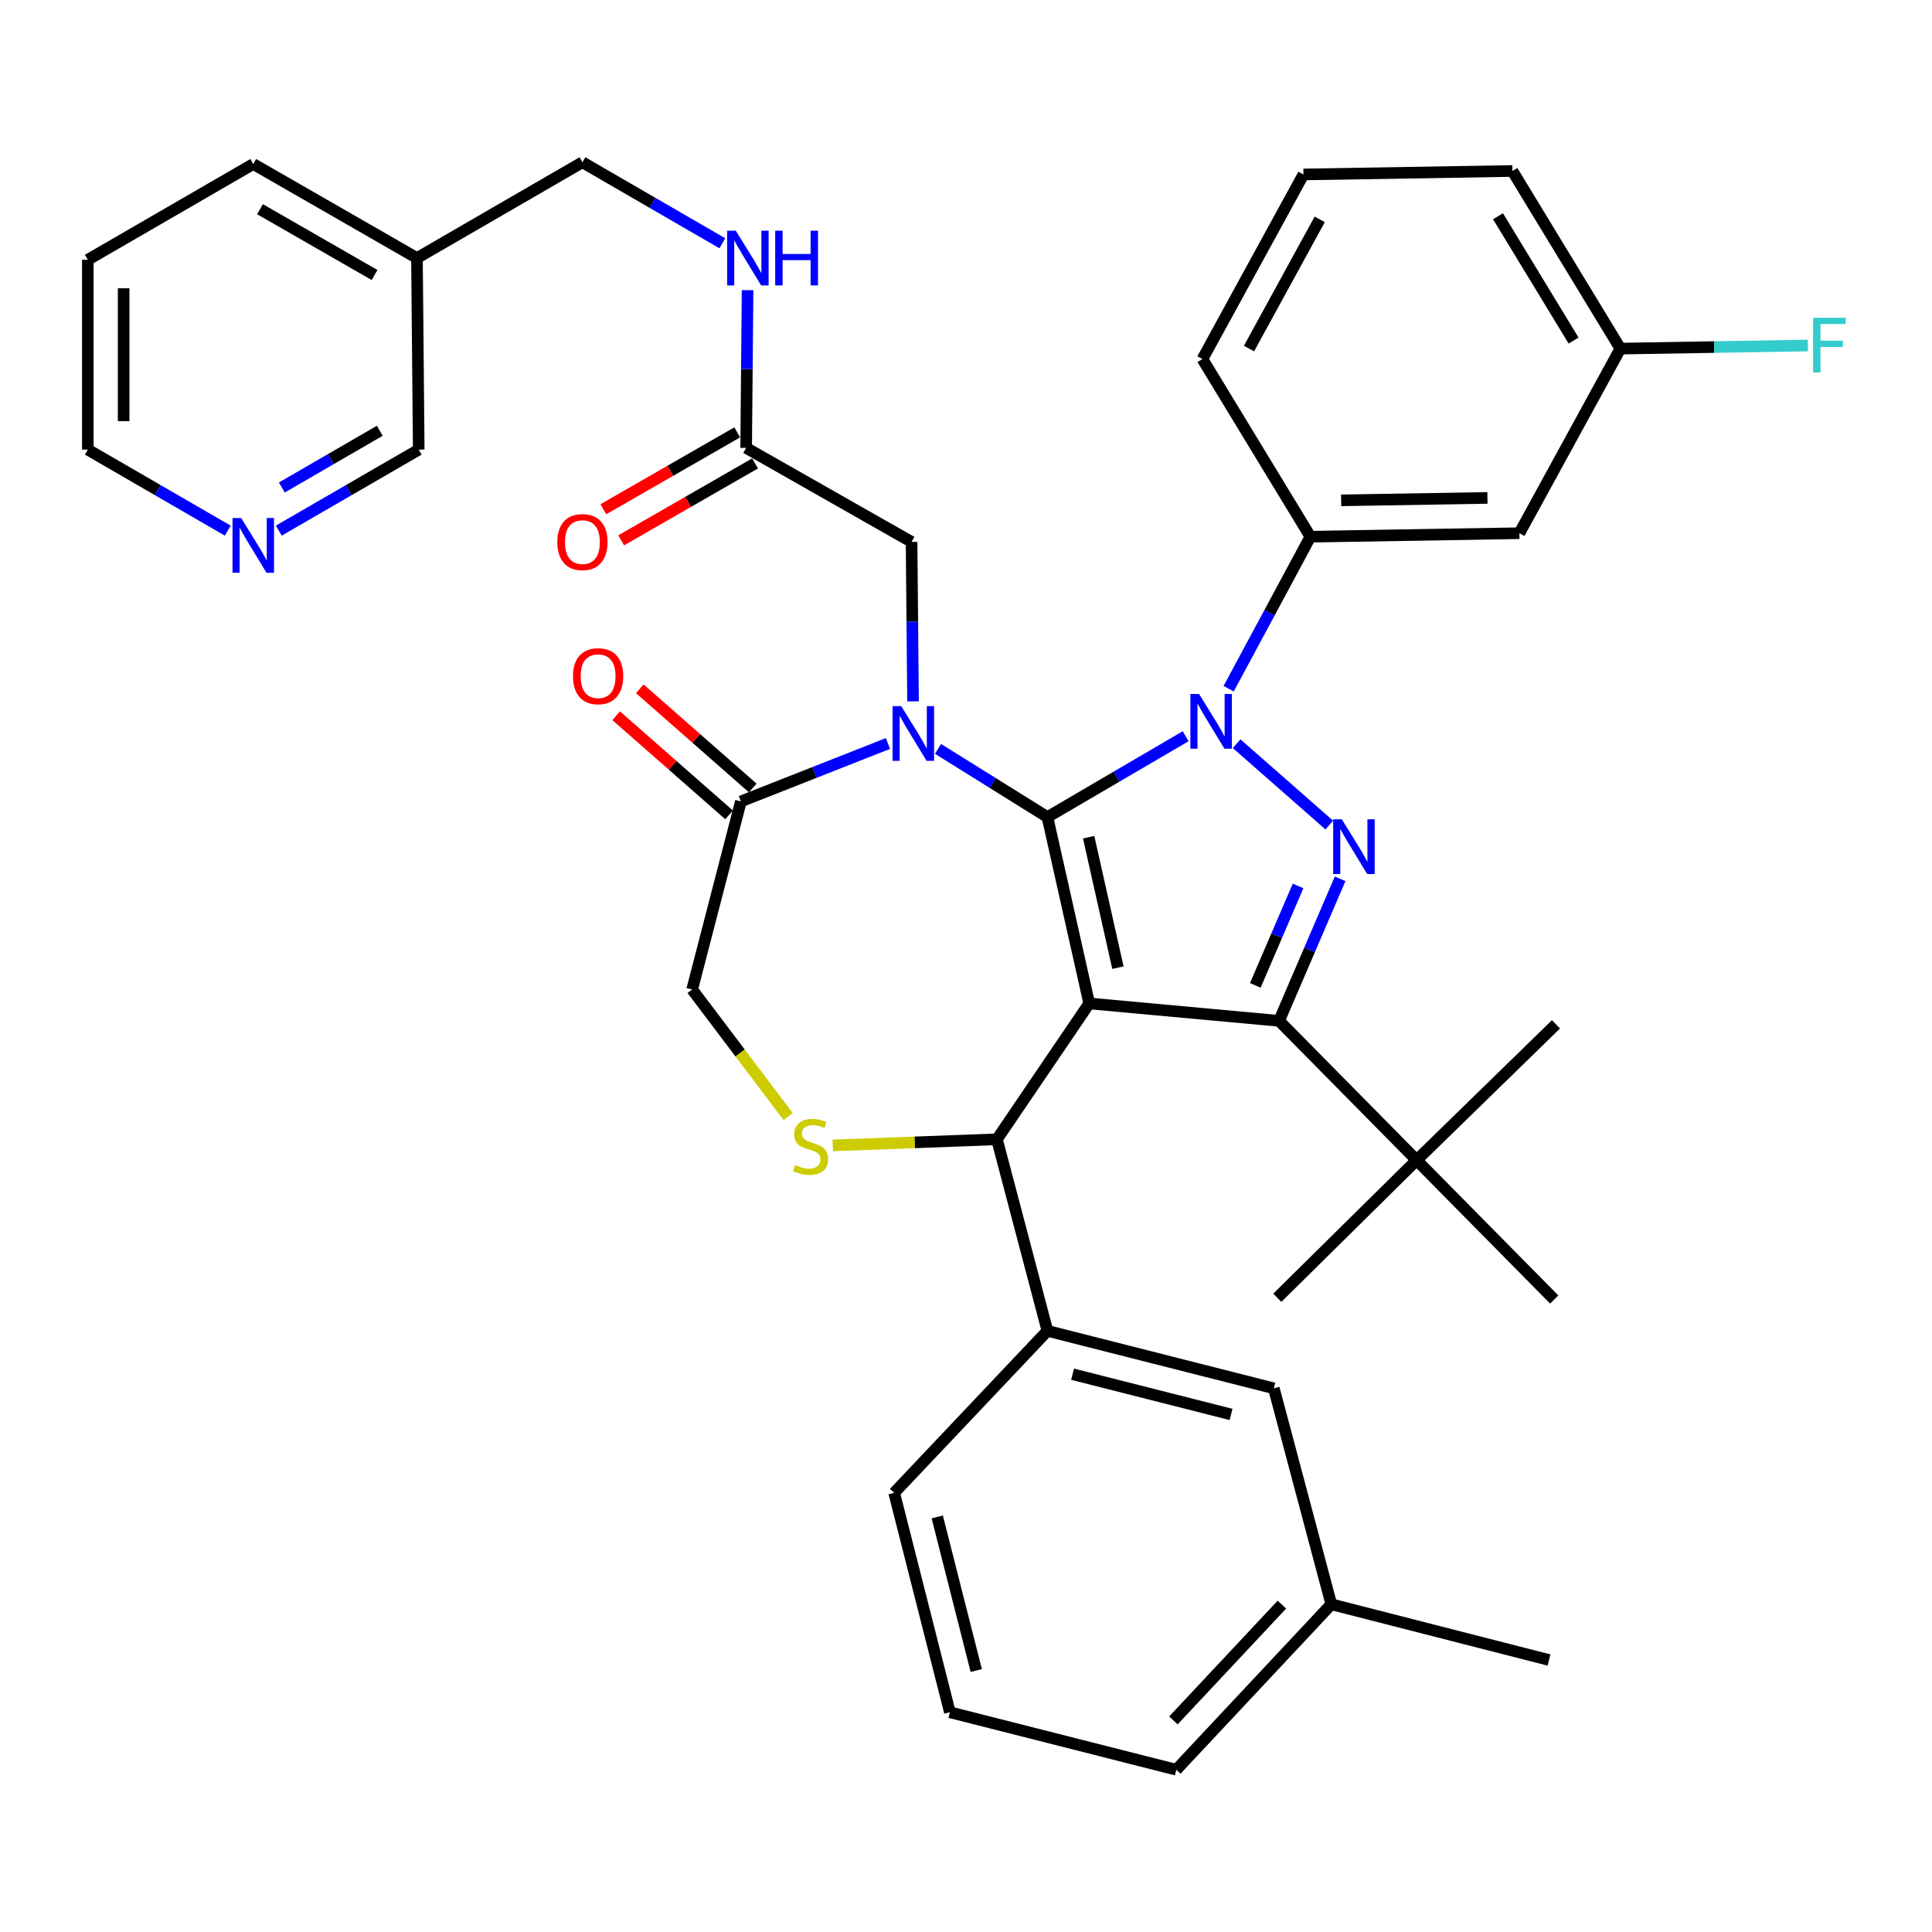 <?xml version='1.0' encoding='iso-8859-1'?>
<svg version='1.1' baseProfile='full'
              xmlns='http://www.w3.org/2000/svg'
                      xmlns:rdkit='http://www.rdkit.org/xml'
                      xmlns:xlink='http://www.w3.org/1999/xlink'
                  xml:space='preserve'
width='1000px' height='1000px' viewBox='0 0 1000 1000'>
<!-- END OF HEADER -->
<rect style='opacity:1.0;fill:#FFFFFF;stroke:none' width='1000' height='1000' x='0' y='0'> </rect>
<path class='bond-0' d='M 386.203,231.827 L 386.575,191.007' style='fill:none;fill-rule:evenodd;stroke:#000000;stroke-width:6px;stroke-linecap:butt;stroke-linejoin:miter;stroke-opacity:1' />
<path class='bond-0' d='M 386.575,191.007 L 386.947,150.186' style='fill:none;fill-rule:evenodd;stroke:#0000FF;stroke-width:6px;stroke-linecap:butt;stroke-linejoin:miter;stroke-opacity:1' />
<path class='bond-1' d='M 381.585,223.787 L 346.936,243.69' style='fill:none;fill-rule:evenodd;stroke:#000000;stroke-width:6px;stroke-linecap:butt;stroke-linejoin:miter;stroke-opacity:1' />
<path class='bond-1' d='M 346.936,243.69 L 312.286,263.592' style='fill:none;fill-rule:evenodd;stroke:#FF0000;stroke-width:6px;stroke-linecap:butt;stroke-linejoin:miter;stroke-opacity:1' />
<path class='bond-1' d='M 390.821,239.867 L 356.171,259.769' style='fill:none;fill-rule:evenodd;stroke:#000000;stroke-width:6px;stroke-linecap:butt;stroke-linejoin:miter;stroke-opacity:1' />
<path class='bond-1' d='M 356.171,259.769 L 321.522,279.672' style='fill:none;fill-rule:evenodd;stroke:#FF0000;stroke-width:6px;stroke-linecap:butt;stroke-linejoin:miter;stroke-opacity:1' />
<path class='bond-2' d='M 386.203,231.827 L 471.83,280.502' style='fill:none;fill-rule:evenodd;stroke:#000000;stroke-width:6px;stroke-linecap:butt;stroke-linejoin:miter;stroke-opacity:1' />
<path class='bond-3' d='M 45.455,134.466 L 45.455,232.723' style='fill:none;fill-rule:evenodd;stroke:#000000;stroke-width:6px;stroke-linecap:butt;stroke-linejoin:miter;stroke-opacity:1' />
<path class='bond-3' d='M 63.998,149.205 L 63.998,217.985' style='fill:none;fill-rule:evenodd;stroke:#000000;stroke-width:6px;stroke-linecap:butt;stroke-linejoin:miter;stroke-opacity:1' />
<path class='bond-4' d='M 45.455,134.466 L 131.092,84.894' style='fill:none;fill-rule:evenodd;stroke:#000000;stroke-width:6px;stroke-linecap:butt;stroke-linejoin:miter;stroke-opacity:1' />
<path class='bond-5' d='M 373.885,125.919 L 337.673,104.954' style='fill:none;fill-rule:evenodd;stroke:#0000FF;stroke-width:6px;stroke-linecap:butt;stroke-linejoin:miter;stroke-opacity:1' />
<path class='bond-5' d='M 337.673,104.954 L 301.461,83.988' style='fill:none;fill-rule:evenodd;stroke:#000000;stroke-width:6px;stroke-linecap:butt;stroke-linejoin:miter;stroke-opacity:1' />
<path class='bond-6' d='M 45.455,232.723 L 81.666,253.689' style='fill:none;fill-rule:evenodd;stroke:#000000;stroke-width:6px;stroke-linecap:butt;stroke-linejoin:miter;stroke-opacity:1' />
<path class='bond-6' d='M 81.666,253.689 L 117.878,274.655' style='fill:none;fill-rule:evenodd;stroke:#0000FF;stroke-width:6px;stroke-linecap:butt;stroke-linejoin:miter;stroke-opacity:1' />
<path class='bond-7' d='M 635.953,356.479 L 657.109,317.136' style='fill:none;fill-rule:evenodd;stroke:#0000FF;stroke-width:6px;stroke-linecap:butt;stroke-linejoin:miter;stroke-opacity:1' />
<path class='bond-7' d='M 657.109,317.136 L 678.265,277.793' style='fill:none;fill-rule:evenodd;stroke:#000000;stroke-width:6px;stroke-linecap:butt;stroke-linejoin:miter;stroke-opacity:1' />
<path class='bond-8' d='M 613.686,381.071 L 577.918,401.997' style='fill:none;fill-rule:evenodd;stroke:#0000FF;stroke-width:6px;stroke-linecap:butt;stroke-linejoin:miter;stroke-opacity:1' />
<path class='bond-8' d='M 577.918,401.997 L 542.149,422.923' style='fill:none;fill-rule:evenodd;stroke:#000000;stroke-width:6px;stroke-linecap:butt;stroke-linejoin:miter;stroke-opacity:1' />
<path class='bond-9' d='M 640.08,384.941 L 688.035,427.048' style='fill:none;fill-rule:evenodd;stroke:#0000FF;stroke-width:6px;stroke-linecap:butt;stroke-linejoin:miter;stroke-opacity:1' />
<path class='bond-10' d='M 662.04,528.391 L 733.245,600.513' style='fill:none;fill-rule:evenodd;stroke:#000000;stroke-width:6px;stroke-linecap:butt;stroke-linejoin:miter;stroke-opacity:1' />
<path class='bond-11' d='M 662.04,528.391 L 563.783,519.377' style='fill:none;fill-rule:evenodd;stroke:#000000;stroke-width:6px;stroke-linecap:butt;stroke-linejoin:miter;stroke-opacity:1' />
<path class='bond-12' d='M 662.04,528.391 L 677.846,491.628' style='fill:none;fill-rule:evenodd;stroke:#000000;stroke-width:6px;stroke-linecap:butt;stroke-linejoin:miter;stroke-opacity:1' />
<path class='bond-12' d='M 677.846,491.628 L 693.652,454.865' style='fill:none;fill-rule:evenodd;stroke:#0000FF;stroke-width:6px;stroke-linecap:butt;stroke-linejoin:miter;stroke-opacity:1' />
<path class='bond-12' d='M 649.747,510.038 L 660.811,484.304' style='fill:none;fill-rule:evenodd;stroke:#000000;stroke-width:6px;stroke-linecap:butt;stroke-linejoin:miter;stroke-opacity:1' />
<path class='bond-12' d='M 660.811,484.304 L 671.875,458.57' style='fill:none;fill-rule:evenodd;stroke:#0000FF;stroke-width:6px;stroke-linecap:butt;stroke-linejoin:miter;stroke-opacity:1' />
<path class='bond-13' d='M 563.783,519.377 L 542.149,422.923' style='fill:none;fill-rule:evenodd;stroke:#000000;stroke-width:6px;stroke-linecap:butt;stroke-linejoin:miter;stroke-opacity:1' />
<path class='bond-13' d='M 578.631,500.851 L 563.488,433.333' style='fill:none;fill-rule:evenodd;stroke:#000000;stroke-width:6px;stroke-linecap:butt;stroke-linejoin:miter;stroke-opacity:1' />
<path class='bond-14' d='M 563.783,519.377 L 516.004,589.697' style='fill:none;fill-rule:evenodd;stroke:#000000;stroke-width:6px;stroke-linecap:butt;stroke-linejoin:miter;stroke-opacity:1' />
<path class='bond-15' d='M 542.149,422.923 L 513.835,405.274' style='fill:none;fill-rule:evenodd;stroke:#000000;stroke-width:6px;stroke-linecap:butt;stroke-linejoin:miter;stroke-opacity:1' />
<path class='bond-15' d='M 513.835,405.274 L 485.522,387.625' style='fill:none;fill-rule:evenodd;stroke:#0000FF;stroke-width:6px;stroke-linecap:butt;stroke-linejoin:miter;stroke-opacity:1' />
<path class='bond-16' d='M 459.599,384.832 L 421.546,399.824' style='fill:none;fill-rule:evenodd;stroke:#0000FF;stroke-width:6px;stroke-linecap:butt;stroke-linejoin:miter;stroke-opacity:1' />
<path class='bond-16' d='M 421.546,399.824 L 383.493,414.816' style='fill:none;fill-rule:evenodd;stroke:#000000;stroke-width:6px;stroke-linecap:butt;stroke-linejoin:miter;stroke-opacity:1' />
<path class='bond-17' d='M 472.585,363.017 L 472.207,321.76' style='fill:none;fill-rule:evenodd;stroke:#0000FF;stroke-width:6px;stroke-linecap:butt;stroke-linejoin:miter;stroke-opacity:1' />
<path class='bond-17' d='M 472.207,321.76 L 471.83,280.502' style='fill:none;fill-rule:evenodd;stroke:#000000;stroke-width:6px;stroke-linecap:butt;stroke-linejoin:miter;stroke-opacity:1' />
<path class='bond-18' d='M 383.493,414.816 L 358.254,512.166' style='fill:none;fill-rule:evenodd;stroke:#000000;stroke-width:6px;stroke-linecap:butt;stroke-linejoin:miter;stroke-opacity:1' />
<path class='bond-19' d='M 389.611,407.849 L 360.383,382.185' style='fill:none;fill-rule:evenodd;stroke:#000000;stroke-width:6px;stroke-linecap:butt;stroke-linejoin:miter;stroke-opacity:1' />
<path class='bond-19' d='M 360.383,382.185 L 331.155,356.522' style='fill:none;fill-rule:evenodd;stroke:#FF0000;stroke-width:6px;stroke-linecap:butt;stroke-linejoin:miter;stroke-opacity:1' />
<path class='bond-19' d='M 377.376,421.783 L 348.148,396.119' style='fill:none;fill-rule:evenodd;stroke:#000000;stroke-width:6px;stroke-linecap:butt;stroke-linejoin:miter;stroke-opacity:1' />
<path class='bond-19' d='M 348.148,396.119 L 318.921,370.456' style='fill:none;fill-rule:evenodd;stroke:#FF0000;stroke-width:6px;stroke-linecap:butt;stroke-linejoin:miter;stroke-opacity:1' />
<path class='bond-20' d='M 358.254,512.166 L 383.091,545.042' style='fill:none;fill-rule:evenodd;stroke:#000000;stroke-width:6px;stroke-linecap:butt;stroke-linejoin:miter;stroke-opacity:1' />
<path class='bond-20' d='M 383.091,545.042 L 407.927,577.918' style='fill:none;fill-rule:evenodd;stroke:#CCCC00;stroke-width:6px;stroke-linecap:butt;stroke-linejoin:miter;stroke-opacity:1' />
<path class='bond-21' d='M 431.042,592.873 L 473.523,591.285' style='fill:none;fill-rule:evenodd;stroke:#CCCC00;stroke-width:6px;stroke-linecap:butt;stroke-linejoin:miter;stroke-opacity:1' />
<path class='bond-21' d='M 473.523,591.285 L 516.004,589.697' style='fill:none;fill-rule:evenodd;stroke:#000000;stroke-width:6px;stroke-linecap:butt;stroke-linejoin:miter;stroke-opacity:1' />
<path class='bond-22' d='M 516.004,589.697 L 542.149,688.85' style='fill:none;fill-rule:evenodd;stroke:#000000;stroke-width:6px;stroke-linecap:butt;stroke-linejoin:miter;stroke-opacity:1' />
<path class='bond-23' d='M 542.149,688.85 L 659.331,718.601' style='fill:none;fill-rule:evenodd;stroke:#000000;stroke-width:6px;stroke-linecap:butt;stroke-linejoin:miter;stroke-opacity:1' />
<path class='bond-23' d='M 555.163,711.286 L 637.19,732.111' style='fill:none;fill-rule:evenodd;stroke:#000000;stroke-width:6px;stroke-linecap:butt;stroke-linejoin:miter;stroke-opacity:1' />
<path class='bond-24' d='M 542.149,688.85 L 462.816,772.685' style='fill:none;fill-rule:evenodd;stroke:#000000;stroke-width:6px;stroke-linecap:butt;stroke-linejoin:miter;stroke-opacity:1' />
<path class='bond-25' d='M 659.331,718.601 L 689.082,830.374' style='fill:none;fill-rule:evenodd;stroke:#000000;stroke-width:6px;stroke-linecap:butt;stroke-linejoin:miter;stroke-opacity:1' />
<path class='bond-26' d='M 462.816,772.685 L 491.661,886.261' style='fill:none;fill-rule:evenodd;stroke:#000000;stroke-width:6px;stroke-linecap:butt;stroke-linejoin:miter;stroke-opacity:1' />
<path class='bond-26' d='M 485.115,785.157 L 505.307,864.66' style='fill:none;fill-rule:evenodd;stroke:#000000;stroke-width:6px;stroke-linecap:butt;stroke-linejoin:miter;stroke-opacity:1' />
<path class='bond-27' d='M 786.433,275.99 L 678.265,277.793' style='fill:none;fill-rule:evenodd;stroke:#000000;stroke-width:6px;stroke-linecap:butt;stroke-linejoin:miter;stroke-opacity:1' />
<path class='bond-27' d='M 769.899,257.72 L 694.181,258.982' style='fill:none;fill-rule:evenodd;stroke:#000000;stroke-width:6px;stroke-linecap:butt;stroke-linejoin:miter;stroke-opacity:1' />
<path class='bond-28' d='M 786.433,275.99 L 838.714,180.442' style='fill:none;fill-rule:evenodd;stroke:#000000;stroke-width:6px;stroke-linecap:butt;stroke-linejoin:miter;stroke-opacity:1' />
<path class='bond-29' d='M 678.265,277.793 L 622.379,185.851' style='fill:none;fill-rule:evenodd;stroke:#000000;stroke-width:6px;stroke-linecap:butt;stroke-linejoin:miter;stroke-opacity:1' />
<path class='bond-30' d='M 733.245,600.513 L 805.367,530.194' style='fill:none;fill-rule:evenodd;stroke:#000000;stroke-width:6px;stroke-linecap:butt;stroke-linejoin:miter;stroke-opacity:1' />
<path class='bond-31' d='M 733.245,600.513 L 661.134,671.718' style='fill:none;fill-rule:evenodd;stroke:#000000;stroke-width:6px;stroke-linecap:butt;stroke-linejoin:miter;stroke-opacity:1' />
<path class='bond-32' d='M 733.245,600.513 L 804.461,672.625' style='fill:none;fill-rule:evenodd;stroke:#000000;stroke-width:6px;stroke-linecap:butt;stroke-linejoin:miter;stroke-opacity:1' />
<path class='bond-33' d='M 838.714,180.442 L 887.24,179.634' style='fill:none;fill-rule:evenodd;stroke:#000000;stroke-width:6px;stroke-linecap:butt;stroke-linejoin:miter;stroke-opacity:1' />
<path class='bond-33' d='M 887.24,179.634 L 935.767,178.825' style='fill:none;fill-rule:evenodd;stroke:#33CCCC;stroke-width:6px;stroke-linecap:butt;stroke-linejoin:miter;stroke-opacity:1' />
<path class='bond-34' d='M 838.714,180.442 L 782.827,88.5' style='fill:none;fill-rule:evenodd;stroke:#000000;stroke-width:6px;stroke-linecap:butt;stroke-linejoin:miter;stroke-opacity:1' />
<path class='bond-34' d='M 814.485,176.283 L 775.365,111.923' style='fill:none;fill-rule:evenodd;stroke:#000000;stroke-width:6px;stroke-linecap:butt;stroke-linejoin:miter;stroke-opacity:1' />
<path class='bond-35' d='M 674.66,90.303 L 782.827,88.5' style='fill:none;fill-rule:evenodd;stroke:#000000;stroke-width:6px;stroke-linecap:butt;stroke-linejoin:miter;stroke-opacity:1' />
<path class='bond-36' d='M 674.66,90.303 L 622.379,185.851' style='fill:none;fill-rule:evenodd;stroke:#000000;stroke-width:6px;stroke-linecap:butt;stroke-linejoin:miter;stroke-opacity:1' />
<path class='bond-36' d='M 683.085,113.536 L 646.488,180.419' style='fill:none;fill-rule:evenodd;stroke:#000000;stroke-width:6px;stroke-linecap:butt;stroke-linejoin:miter;stroke-opacity:1' />
<path class='bond-37' d='M 689.082,830.374 L 801.762,859.219' style='fill:none;fill-rule:evenodd;stroke:#000000;stroke-width:6px;stroke-linecap:butt;stroke-linejoin:miter;stroke-opacity:1' />
<path class='bond-38' d='M 689.082,830.374 L 608.853,916.012' style='fill:none;fill-rule:evenodd;stroke:#000000;stroke-width:6px;stroke-linecap:butt;stroke-linejoin:miter;stroke-opacity:1' />
<path class='bond-38' d='M 663.515,830.542 L 607.355,890.489' style='fill:none;fill-rule:evenodd;stroke:#000000;stroke-width:6px;stroke-linecap:butt;stroke-linejoin:miter;stroke-opacity:1' />
<path class='bond-39' d='M 491.661,886.261 L 608.853,916.012' style='fill:none;fill-rule:evenodd;stroke:#000000;stroke-width:6px;stroke-linecap:butt;stroke-linejoin:miter;stroke-opacity:1' />
<path class='bond-40' d='M 144.306,274.655 L 180.518,253.689' style='fill:none;fill-rule:evenodd;stroke:#0000FF;stroke-width:6px;stroke-linecap:butt;stroke-linejoin:miter;stroke-opacity:1' />
<path class='bond-40' d='M 180.518,253.689 L 216.73,232.723' style='fill:none;fill-rule:evenodd;stroke:#000000;stroke-width:6px;stroke-linecap:butt;stroke-linejoin:miter;stroke-opacity:1' />
<path class='bond-40' d='M 145.879,252.318 L 171.227,237.642' style='fill:none;fill-rule:evenodd;stroke:#0000FF;stroke-width:6px;stroke-linecap:butt;stroke-linejoin:miter;stroke-opacity:1' />
<path class='bond-40' d='M 171.227,237.642 L 196.575,222.966' style='fill:none;fill-rule:evenodd;stroke:#000000;stroke-width:6px;stroke-linecap:butt;stroke-linejoin:miter;stroke-opacity:1' />
<path class='bond-41' d='M 216.73,232.723 L 215.823,133.57' style='fill:none;fill-rule:evenodd;stroke:#000000;stroke-width:6px;stroke-linecap:butt;stroke-linejoin:miter;stroke-opacity:1' />
<path class='bond-42' d='M 215.823,133.57 L 131.092,84.894' style='fill:none;fill-rule:evenodd;stroke:#000000;stroke-width:6px;stroke-linecap:butt;stroke-linejoin:miter;stroke-opacity:1' />
<path class='bond-42' d='M 193.877,142.347 L 134.565,108.274' style='fill:none;fill-rule:evenodd;stroke:#000000;stroke-width:6px;stroke-linecap:butt;stroke-linejoin:miter;stroke-opacity:1' />
<path class='bond-43' d='M 215.823,133.57 L 301.461,83.988' style='fill:none;fill-rule:evenodd;stroke:#000000;stroke-width:6px;stroke-linecap:butt;stroke-linejoin:miter;stroke-opacity:1' />
<path  class='atom-2' d='M 380.839 119.41
L 390.119 134.41
Q 391.039 135.89, 392.519 138.57
Q 393.999 141.25, 394.079 141.41
L 394.079 119.41
L 397.839 119.41
L 397.839 147.73
L 393.959 147.73
L 383.999 131.33
Q 382.839 129.41, 381.599 127.21
Q 380.399 125.01, 380.039 124.33
L 380.039 147.73
L 376.359 147.73
L 376.359 119.41
L 380.839 119.41
' fill='#0000FF'/>
<path  class='atom-2' d='M 401.239 119.41
L 405.079 119.41
L 405.079 131.45
L 419.559 131.45
L 419.559 119.41
L 423.399 119.41
L 423.399 147.73
L 419.559 147.73
L 419.559 134.65
L 405.079 134.65
L 405.079 147.73
L 401.239 147.73
L 401.239 119.41
' fill='#0000FF'/>
<path  class='atom-3' d='M 288.461 280.582
Q 288.461 273.782, 291.821 269.982
Q 295.181 266.182, 301.461 266.182
Q 307.741 266.182, 311.101 269.982
Q 314.461 273.782, 314.461 280.582
Q 314.461 287.462, 311.061 291.382
Q 307.661 295.262, 301.461 295.262
Q 295.221 295.262, 291.821 291.382
Q 288.461 287.502, 288.461 280.582
M 301.461 292.062
Q 305.781 292.062, 308.101 289.182
Q 310.461 286.262, 310.461 280.582
Q 310.461 275.022, 308.101 272.222
Q 305.781 269.382, 301.461 269.382
Q 297.141 269.382, 294.781 272.182
Q 292.461 274.982, 292.461 280.582
Q 292.461 286.302, 294.781 289.182
Q 297.141 292.062, 301.461 292.062
' fill='#FF0000'/>
<path  class='atom-5' d='M 620.621 359.191
L 629.901 374.191
Q 630.821 375.671, 632.301 378.351
Q 633.781 381.031, 633.861 381.191
L 633.861 359.191
L 637.621 359.191
L 637.621 387.511
L 633.741 387.511
L 623.781 371.111
Q 622.621 369.191, 621.381 366.991
Q 620.181 364.791, 619.821 364.111
L 619.821 387.511
L 616.141 387.511
L 616.141 359.191
L 620.621 359.191
' fill='#0000FF'/>
<path  class='atom-7' d='M 694.535 424.092
L 703.815 439.092
Q 704.735 440.572, 706.215 443.252
Q 707.695 445.932, 707.775 446.092
L 707.775 424.092
L 711.535 424.092
L 711.535 452.412
L 707.655 452.412
L 697.695 436.012
Q 696.535 434.092, 695.295 431.892
Q 694.095 429.692, 693.735 429.012
L 693.735 452.412
L 690.055 452.412
L 690.055 424.092
L 694.535 424.092
' fill='#0000FF'/>
<path  class='atom-10' d='M 466.477 365.496
L 475.757 380.496
Q 476.677 381.976, 478.157 384.656
Q 479.637 387.336, 479.717 387.496
L 479.717 365.496
L 483.477 365.496
L 483.477 393.816
L 479.597 393.816
L 469.637 377.416
Q 468.477 375.496, 467.237 373.296
Q 466.037 371.096, 465.677 370.416
L 465.677 393.816
L 461.997 393.816
L 461.997 365.496
L 466.477 365.496
' fill='#0000FF'/>
<path  class='atom-13' d='M 411.549 603.022
Q 411.869 603.142, 413.189 603.702
Q 414.509 604.262, 415.949 604.622
Q 417.429 604.942, 418.869 604.942
Q 421.549 604.942, 423.109 603.662
Q 424.669 602.342, 424.669 600.062
Q 424.669 598.502, 423.869 597.542
Q 423.109 596.582, 421.909 596.062
Q 420.709 595.542, 418.709 594.942
Q 416.189 594.182, 414.669 593.462
Q 413.189 592.742, 412.109 591.222
Q 411.069 589.702, 411.069 587.142
Q 411.069 583.582, 413.469 581.382
Q 415.909 579.182, 420.709 579.182
Q 423.989 579.182, 427.709 580.742
L 426.789 583.822
Q 423.389 582.422, 420.829 582.422
Q 418.069 582.422, 416.549 583.582
Q 415.029 584.702, 415.069 586.662
Q 415.069 588.182, 415.829 589.102
Q 416.629 590.022, 417.749 590.542
Q 418.909 591.062, 420.829 591.662
Q 423.389 592.462, 424.909 593.262
Q 426.429 594.062, 427.509 595.702
Q 428.629 597.302, 428.629 600.062
Q 428.629 603.982, 425.989 606.102
Q 423.389 608.182, 419.029 608.182
Q 416.509 608.182, 414.589 607.622
Q 412.709 607.102, 410.469 606.182
L 411.549 603.022
' fill='#CCCC00'/>
<path  class='atom-15' d='M 296.579 349.995
Q 296.579 343.195, 299.939 339.395
Q 303.299 335.595, 309.579 335.595
Q 315.859 335.595, 319.219 339.395
Q 322.579 343.195, 322.579 349.995
Q 322.579 356.875, 319.179 360.795
Q 315.779 364.675, 309.579 364.675
Q 303.339 364.675, 299.939 360.795
Q 296.579 356.915, 296.579 349.995
M 309.579 361.475
Q 313.899 361.475, 316.219 358.595
Q 318.579 355.675, 318.579 349.995
Q 318.579 344.435, 316.219 341.635
Q 313.899 338.795, 309.579 338.795
Q 305.259 338.795, 302.899 341.595
Q 300.579 344.395, 300.579 349.995
Q 300.579 355.715, 302.899 358.595
Q 305.259 361.475, 309.579 361.475
' fill='#FF0000'/>
<path  class='atom-27' d='M 938.471 164.48
L 955.311 164.48
L 955.311 167.72
L 942.271 167.72
L 942.271 176.32
L 953.871 176.32
L 953.871 179.6
L 942.271 179.6
L 942.271 192.8
L 938.471 192.8
L 938.471 164.48
' fill='#33CCCC'/>
<path  class='atom-35' d='M 124.832 268.145
L 134.112 283.145
Q 135.032 284.625, 136.512 287.305
Q 137.992 289.985, 138.072 290.145
L 138.072 268.145
L 141.832 268.145
L 141.832 296.465
L 137.952 296.465
L 127.992 280.065
Q 126.832 278.145, 125.592 275.945
Q 124.392 273.745, 124.032 273.065
L 124.032 296.465
L 120.352 296.465
L 120.352 268.145
L 124.832 268.145
' fill='#0000FF'/>
</svg>
